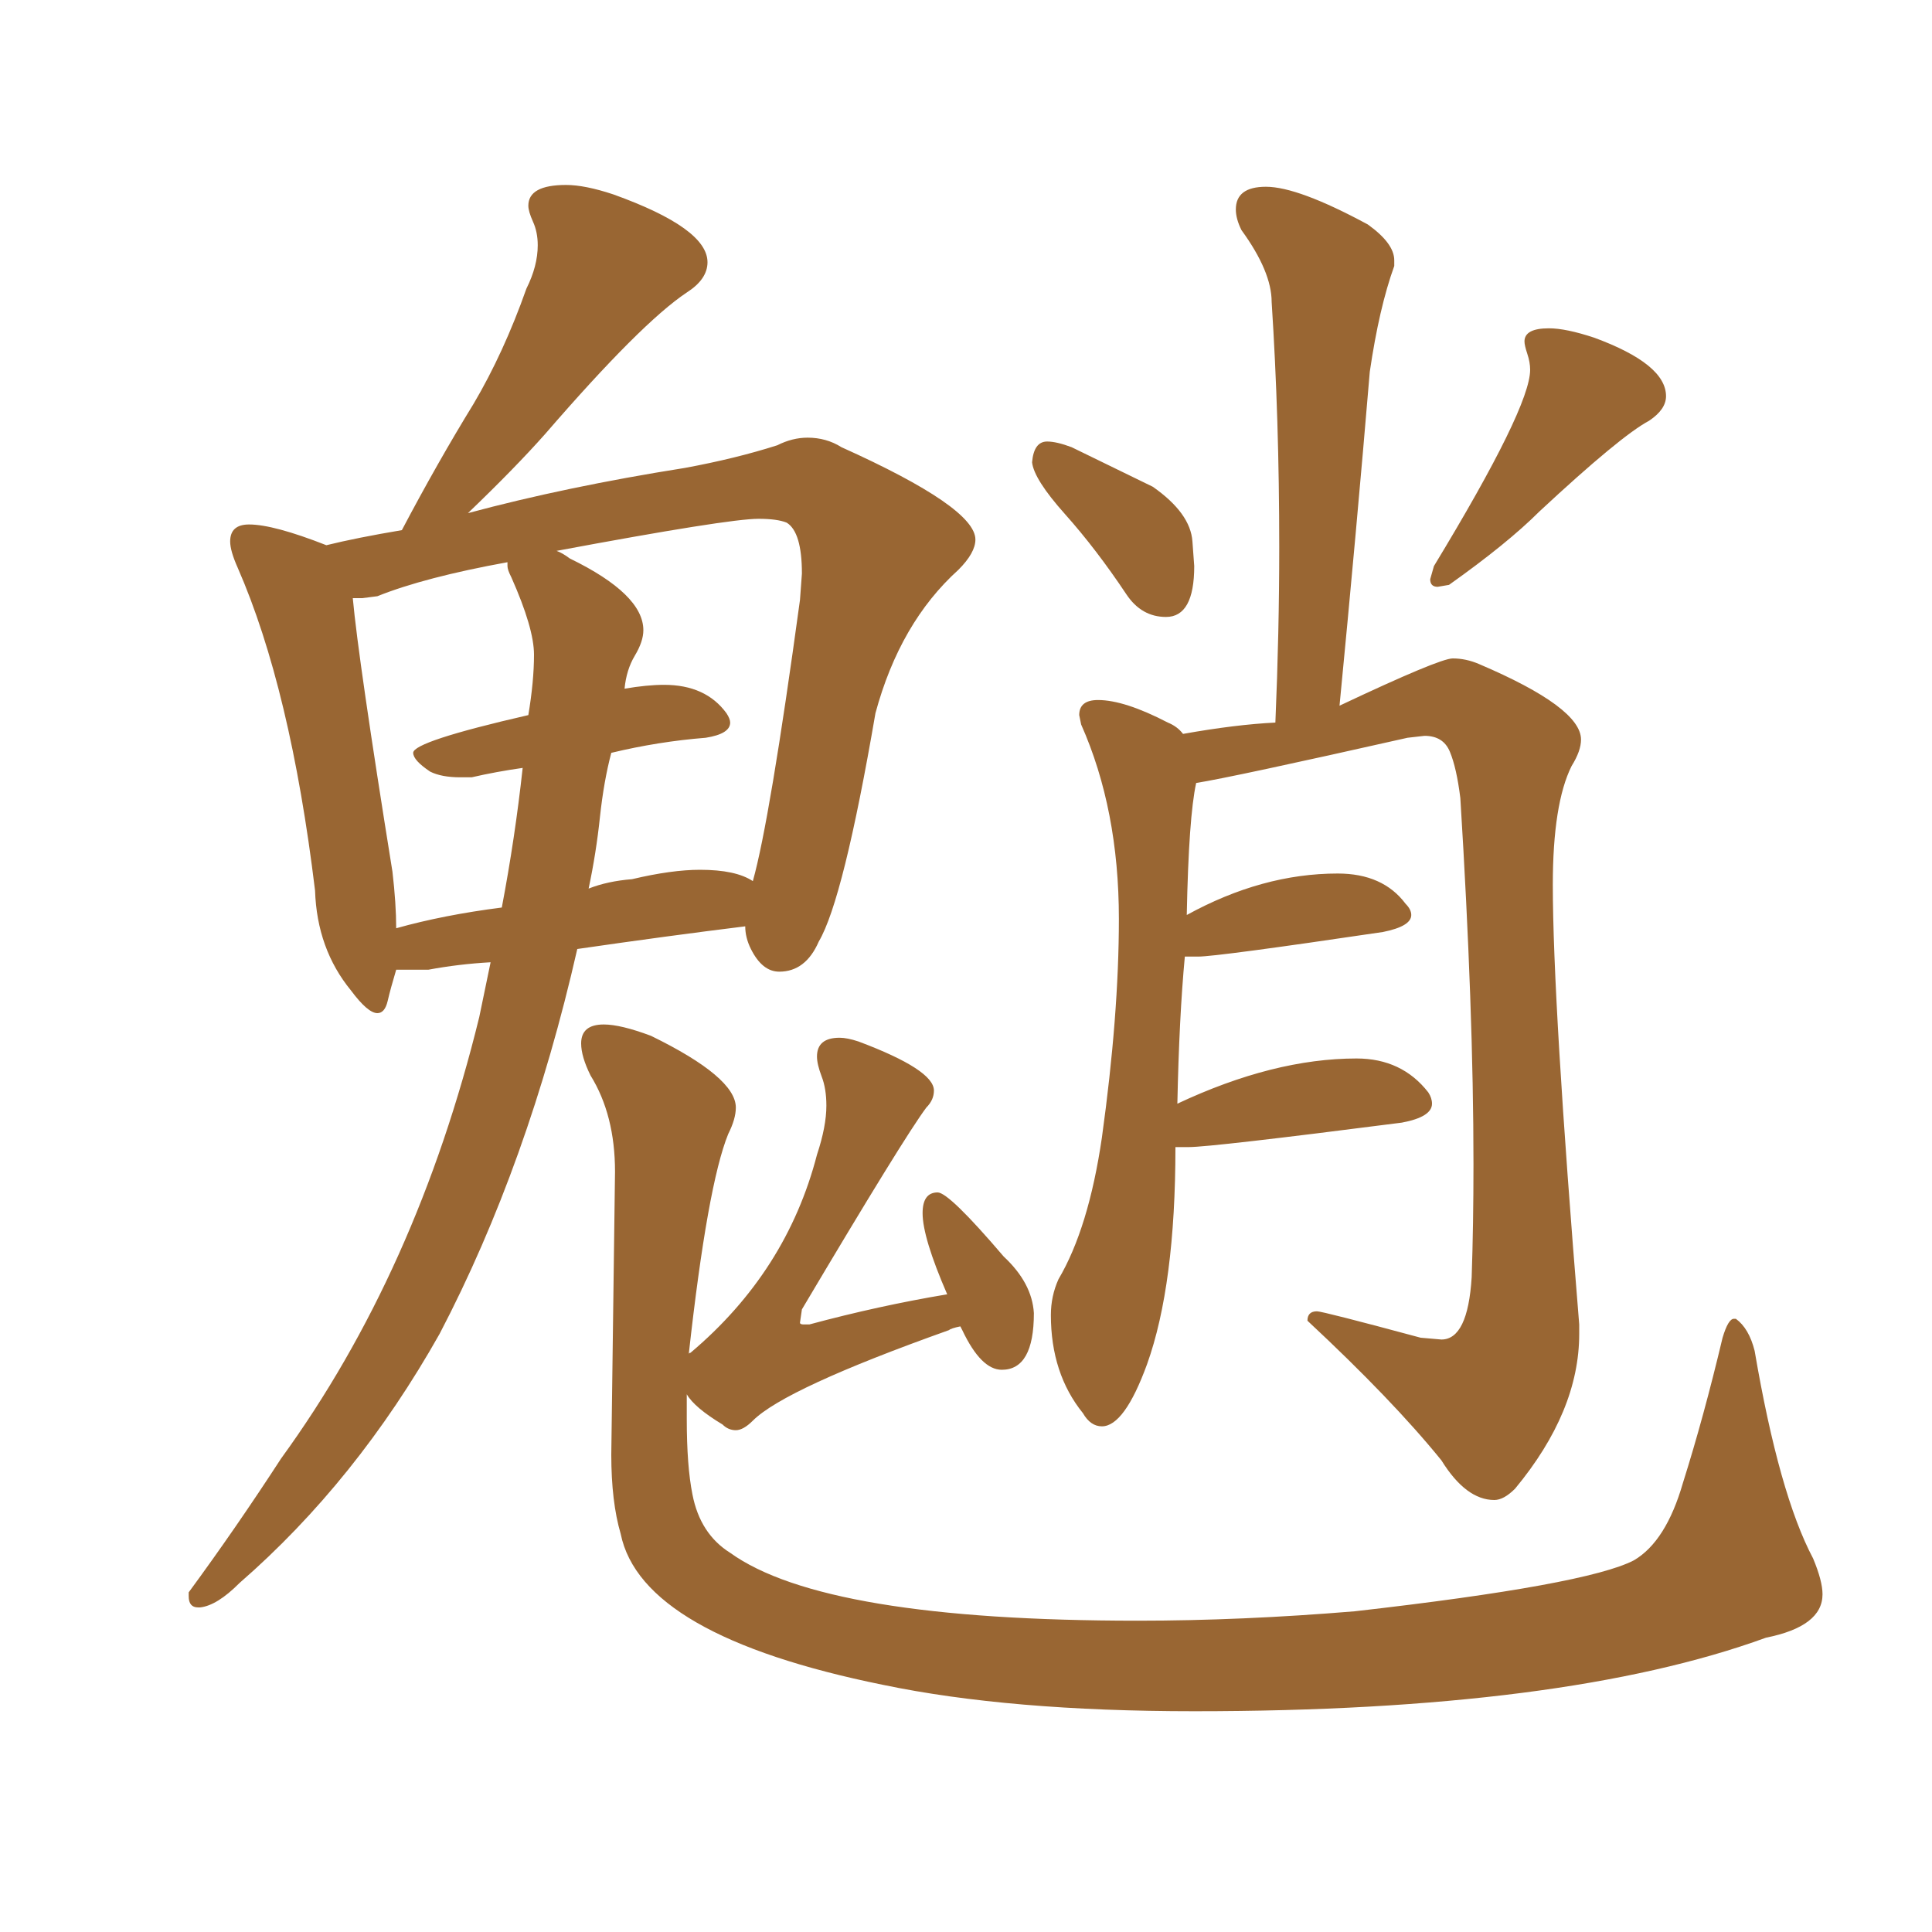 <svg xmlns="http://www.w3.org/2000/svg" xmlns:xlink="http://www.w3.org/1999/xlink" width="150" height="150"><path fill="#996633" padding="10" d="M15.38 124.80L15.53 124.80Q16.85 124.66 18.60 122.90L18.60 122.90Q27.69 114.99 34.13 103.56L34.13 103.56Q41.02 90.38 44.82 73.68L44.82 73.68Q51.86 72.66 57.86 71.92L57.86 71.92Q57.86 72.80 58.30 73.68L58.30 73.68Q59.18 75.44 60.50 75.44L60.50 75.44Q62.55 75.44 63.57 73.10L63.57 73.10Q65.48 69.87 67.97 55.37L67.97 55.37Q69.87 48.34 74.41 44.24L74.41 44.24Q75.73 42.92 75.73 41.89L75.73 41.89Q75.73 39.40 65.33 34.72L65.33 34.72Q64.16 33.98 62.70 33.98L62.70 33.98Q61.52 33.98 60.35 34.57L60.35 34.57Q57.13 35.60 53.17 36.33L53.17 36.33Q43.95 37.79 36.33 39.84L36.33 39.84Q39.99 36.33 42.33 33.69L42.33 33.69Q49.80 25.05 53.32 22.71L53.32 22.71Q54.93 21.68 54.93 20.36L54.93 20.36Q54.93 17.72 47.61 15.09L47.61 15.09Q45.41 14.36 43.95 14.36L43.95 14.36Q41.02 14.36 41.02 15.97L41.02 15.97Q41.02 16.41 41.38 17.21Q41.75 18.02 41.75 19.04L41.75 19.04Q41.75 20.65 40.87 22.41L40.87 22.41Q39.11 27.39 36.77 31.35L36.77 31.35Q33.98 35.89 31.20 41.16L31.20 41.16Q27.69 41.75 25.34 42.33L25.34 42.33Q21.24 40.72 19.34 40.72L19.34 40.72Q17.87 40.72 17.87 42.04L17.87 42.04Q17.87 42.77 18.46 44.09L18.46 44.09Q22.56 53.47 24.46 69.14L24.46 69.14Q24.61 73.68 27.25 76.90L27.25 76.90Q28.56 78.66 29.30 78.66L29.30 78.66Q29.88 78.66 30.10 77.71Q30.32 76.76 30.76 75.29L30.76 75.29L33.25 75.29Q35.60 74.85 38.09 74.71L38.09 74.71L37.21 78.96Q32.37 98.73 21.83 113.23L21.83 113.23Q18.31 118.65 14.65 123.63L14.65 123.63L14.65 123.93Q14.65 124.80 15.38 124.80L15.38 124.80ZM45.70 68.99L45.70 68.99Q46.29 66.21 46.58 63.43Q46.88 60.64 47.46 58.45L47.46 58.45Q51.12 57.57 54.79 57.28L54.79 57.28Q56.69 56.98 56.69 56.10L56.69 56.10Q56.69 55.81 56.40 55.37L56.40 55.37Q54.79 53.17 51.56 53.17L51.56 53.17Q50.24 53.17 48.49 53.47L48.49 53.47Q48.63 52.00 49.29 50.90Q49.95 49.80 49.95 48.93L49.95 48.93Q49.95 46.14 44.24 43.36L44.24 43.36Q43.65 42.92 43.21 42.77L43.21 42.77Q56.54 40.28 58.89 40.28L58.89 40.28Q60.35 40.28 61.08 40.58L61.08 40.58Q62.26 41.31 62.26 44.53L62.26 44.53L62.11 46.58Q59.77 63.72 58.45 68.41L58.45 68.41Q57.13 67.53 54.35 67.53L54.35 67.53Q52.15 67.53 49.07 68.26L49.07 68.26Q47.17 68.41 45.70 68.99ZM30.76 72.07L30.76 72.07Q30.76 70.17 30.47 67.68L30.47 67.68Q27.83 51.27 27.39 46.44L27.39 46.44L28.13 46.44L29.30 46.29Q32.96 44.82 39.40 43.65L39.40 43.65L39.40 43.95Q39.40 44.24 39.70 44.82L39.70 44.82Q41.46 48.78 41.46 50.83L41.46 50.83Q41.46 52.88 41.02 55.52L41.02 55.52Q32.08 57.57 32.08 58.45L32.08 58.45Q32.08 59.03 33.40 59.91L33.40 59.91Q34.28 60.35 35.74 60.35L35.74 60.35L36.62 60.35Q38.53 59.91 40.58 59.62L40.58 59.62Q39.99 65.04 38.96 70.46L38.96 70.46Q34.42 71.04 30.76 72.07ZM92.72 132.86L92.72 132.86Q121.44 132.86 137.11 127.15L137.11 127.15Q141.50 126.27 141.50 123.78L141.50 123.78Q141.50 122.75 140.77 121.00L140.77 121.00Q138.13 116.02 136.23 104.88L136.23 104.88Q135.79 103.13 134.77 102.39L134.77 102.39L134.62 102.39Q134.18 102.39 133.74 103.86L133.74 103.86Q132.28 110.01 130.66 115.14L130.66 115.14Q129.35 119.68 126.86 121.14L126.86 121.14Q123.19 123.05 105.18 125.10L105.18 125.10Q96.39 125.83 88.33 125.83L88.33 125.83Q64.01 125.83 56.69 120.56L56.69 120.56Q54.35 119.09 53.76 116.02L53.76 116.02Q53.32 113.82 53.32 110.16L53.32 110.16L53.32 108.25Q53.91 109.28 56.10 110.60L56.10 110.60Q56.54 111.04 57.13 111.04L57.13 111.04Q57.71 111.04 58.45 110.30L58.45 110.30Q60.94 107.81 73.68 103.27L73.68 103.27Q73.83 103.13 74.56 102.98L74.56 102.98L74.71 103.27Q76.17 106.35 77.78 106.35L77.78 106.35Q80.27 106.35 80.27 101.95L80.27 101.95Q80.13 99.61 77.93 97.56L77.93 97.56Q73.68 92.58 72.80 92.58L72.80 92.58Q71.63 92.58 71.63 94.19L71.63 94.19Q71.63 96.09 73.54 100.49L73.54 100.49Q68.26 101.37 62.84 102.83L62.84 102.83L62.40 102.83Q62.11 102.83 62.11 102.69L62.11 102.69L62.26 101.66Q70.17 88.33 71.92 85.99L71.92 85.99Q72.51 85.40 72.51 84.67L72.51 84.67Q72.51 83.06 66.65 80.86L66.65 80.86Q65.77 80.57 65.19 80.57L65.19 80.57Q63.43 80.57 63.43 82.03L63.43 82.03Q63.43 82.62 63.79 83.57Q64.16 84.52 64.16 85.84L64.16 85.84Q64.16 87.45 63.43 89.65L63.43 89.65Q61.08 98.73 53.61 105.03L53.61 105.03Q53.47 105.03 53.47 105.18L53.47 105.18Q54.93 91.99 56.54 88.04L56.54 88.04Q57.13 86.87 57.13 85.99L57.13 85.99Q57.13 83.64 50.54 80.42L50.54 80.42Q48.19 79.54 46.88 79.54L46.88 79.54Q45.12 79.54 45.12 81.01L45.12 81.01Q45.12 82.03 45.85 83.50L45.85 83.50Q47.75 86.57 47.75 90.97L47.75 90.97L47.46 112.94Q47.46 116.60 48.19 119.09L48.19 119.09Q49.80 127.00 68.55 130.81L68.55 130.81Q78.37 132.86 92.72 132.86ZM90.53 47.90L90.53 47.90Q92.72 47.90 92.72 43.95L92.72 43.95L92.58 42.04Q92.43 39.84 89.50 37.79L89.50 37.79L83.20 34.72Q82.03 34.28 81.30 34.28L81.30 34.28Q80.27 34.28 80.13 35.89L80.13 35.89Q80.27 37.21 82.69 39.92Q85.11 42.63 87.45 46.14L87.45 46.14Q88.62 47.90 90.53 47.90ZM111.62 45.56L111.62 45.56L112.50 45.41Q117.04 42.19 119.53 39.70L119.53 39.70Q125.83 33.84 128.03 32.67L128.03 32.67Q129.35 31.79 129.35 30.76L129.35 30.76Q129.35 28.27 123.78 26.22L123.78 26.22Q121.58 25.49 120.26 25.49L120.26 25.49Q118.36 25.49 118.36 26.51L118.36 26.51Q118.36 26.81 118.58 27.47Q118.80 28.13 118.80 28.71L118.80 28.71Q118.80 31.64 111.33 43.95L111.33 43.95L111.04 44.97Q111.04 45.56 111.62 45.56ZM116.02 116.46L116.02 116.46Q116.75 116.46 117.63 115.58L117.63 115.58Q122.61 109.57 122.61 103.56L122.61 103.56L122.61 102.83Q120.56 77.78 120.56 68.70L120.56 68.70Q120.56 62.40 122.02 59.47L122.02 59.47Q122.75 58.30 122.75 57.42L122.75 57.42Q122.75 54.93 114.84 51.56L114.84 51.56Q113.82 51.12 112.79 51.12L112.79 51.12Q111.77 51.12 104.00 54.79L104.00 54.79Q105.32 41.16 106.35 28.86L106.35 28.86Q107.08 23.88 108.25 20.65L108.25 20.65L108.25 20.21Q108.25 18.90 106.20 17.43L106.20 17.43Q100.78 14.50 98.29 14.50L98.29 14.50Q95.95 14.50 95.95 16.26L95.95 16.26Q95.95 16.99 96.39 17.87L96.39 17.87Q98.73 21.09 98.73 23.44L98.73 23.44Q99.32 32.52 99.32 42.48L99.32 42.48Q99.32 49.07 99.02 56.10L99.02 56.10Q95.95 56.25 91.85 56.98L91.85 56.98Q91.41 56.40 90.67 56.10L90.67 56.10Q87.30 54.35 85.25 54.35L85.25 54.35Q83.79 54.35 83.79 55.52L83.79 55.52L83.94 56.25Q86.87 62.84 86.87 71.34L86.87 71.34Q86.87 78.81 85.55 88.33L85.55 88.33Q84.52 95.36 82.18 99.32L82.18 99.32Q81.59 100.63 81.59 102.10L81.59 102.10Q81.59 106.64 84.08 109.72L84.08 109.72Q84.67 110.74 85.55 110.74L85.55 110.74Q87.30 110.74 89.06 105.91L89.06 105.91Q91.26 99.76 91.26 89.06L91.26 89.06L92.29 89.06Q94.04 89.06 108.84 87.16L108.84 87.16Q111.18 86.72 111.18 85.69L111.18 85.69Q111.18 85.25 110.89 84.81L110.89 84.81Q108.84 82.18 105.32 82.18L105.32 82.18Q98.88 82.18 91.41 85.69L91.41 85.69Q91.55 78.96 91.99 74.27L91.99 74.27L93.02 74.27Q94.48 74.27 107.37 72.36L107.37 72.36Q109.57 71.92 109.57 71.04L109.57 71.04Q109.57 70.61 109.13 70.17L109.13 70.17Q107.37 67.82 103.86 67.82L103.86 67.82Q98.00 67.82 92.14 71.04L92.14 71.04Q92.29 63.43 92.87 60.79L92.87 60.79Q95.65 60.35 109.28 57.28L109.28 57.28L110.60 57.13Q112.06 57.13 112.57 58.37Q113.09 59.62 113.38 61.96L113.38 61.96Q114.40 78.37 114.40 90.38L114.40 90.38Q114.40 95.07 114.26 99.17L114.26 99.17Q113.96 104.00 111.91 104.00L111.91 104.00L110.30 103.86Q102.69 101.81 102.25 101.81L102.25 101.81Q101.51 101.81 101.51 102.54L101.51 102.54Q108.11 108.69 111.91 113.38L111.91 113.38Q113.82 116.46 116.02 116.46Z"/></svg>